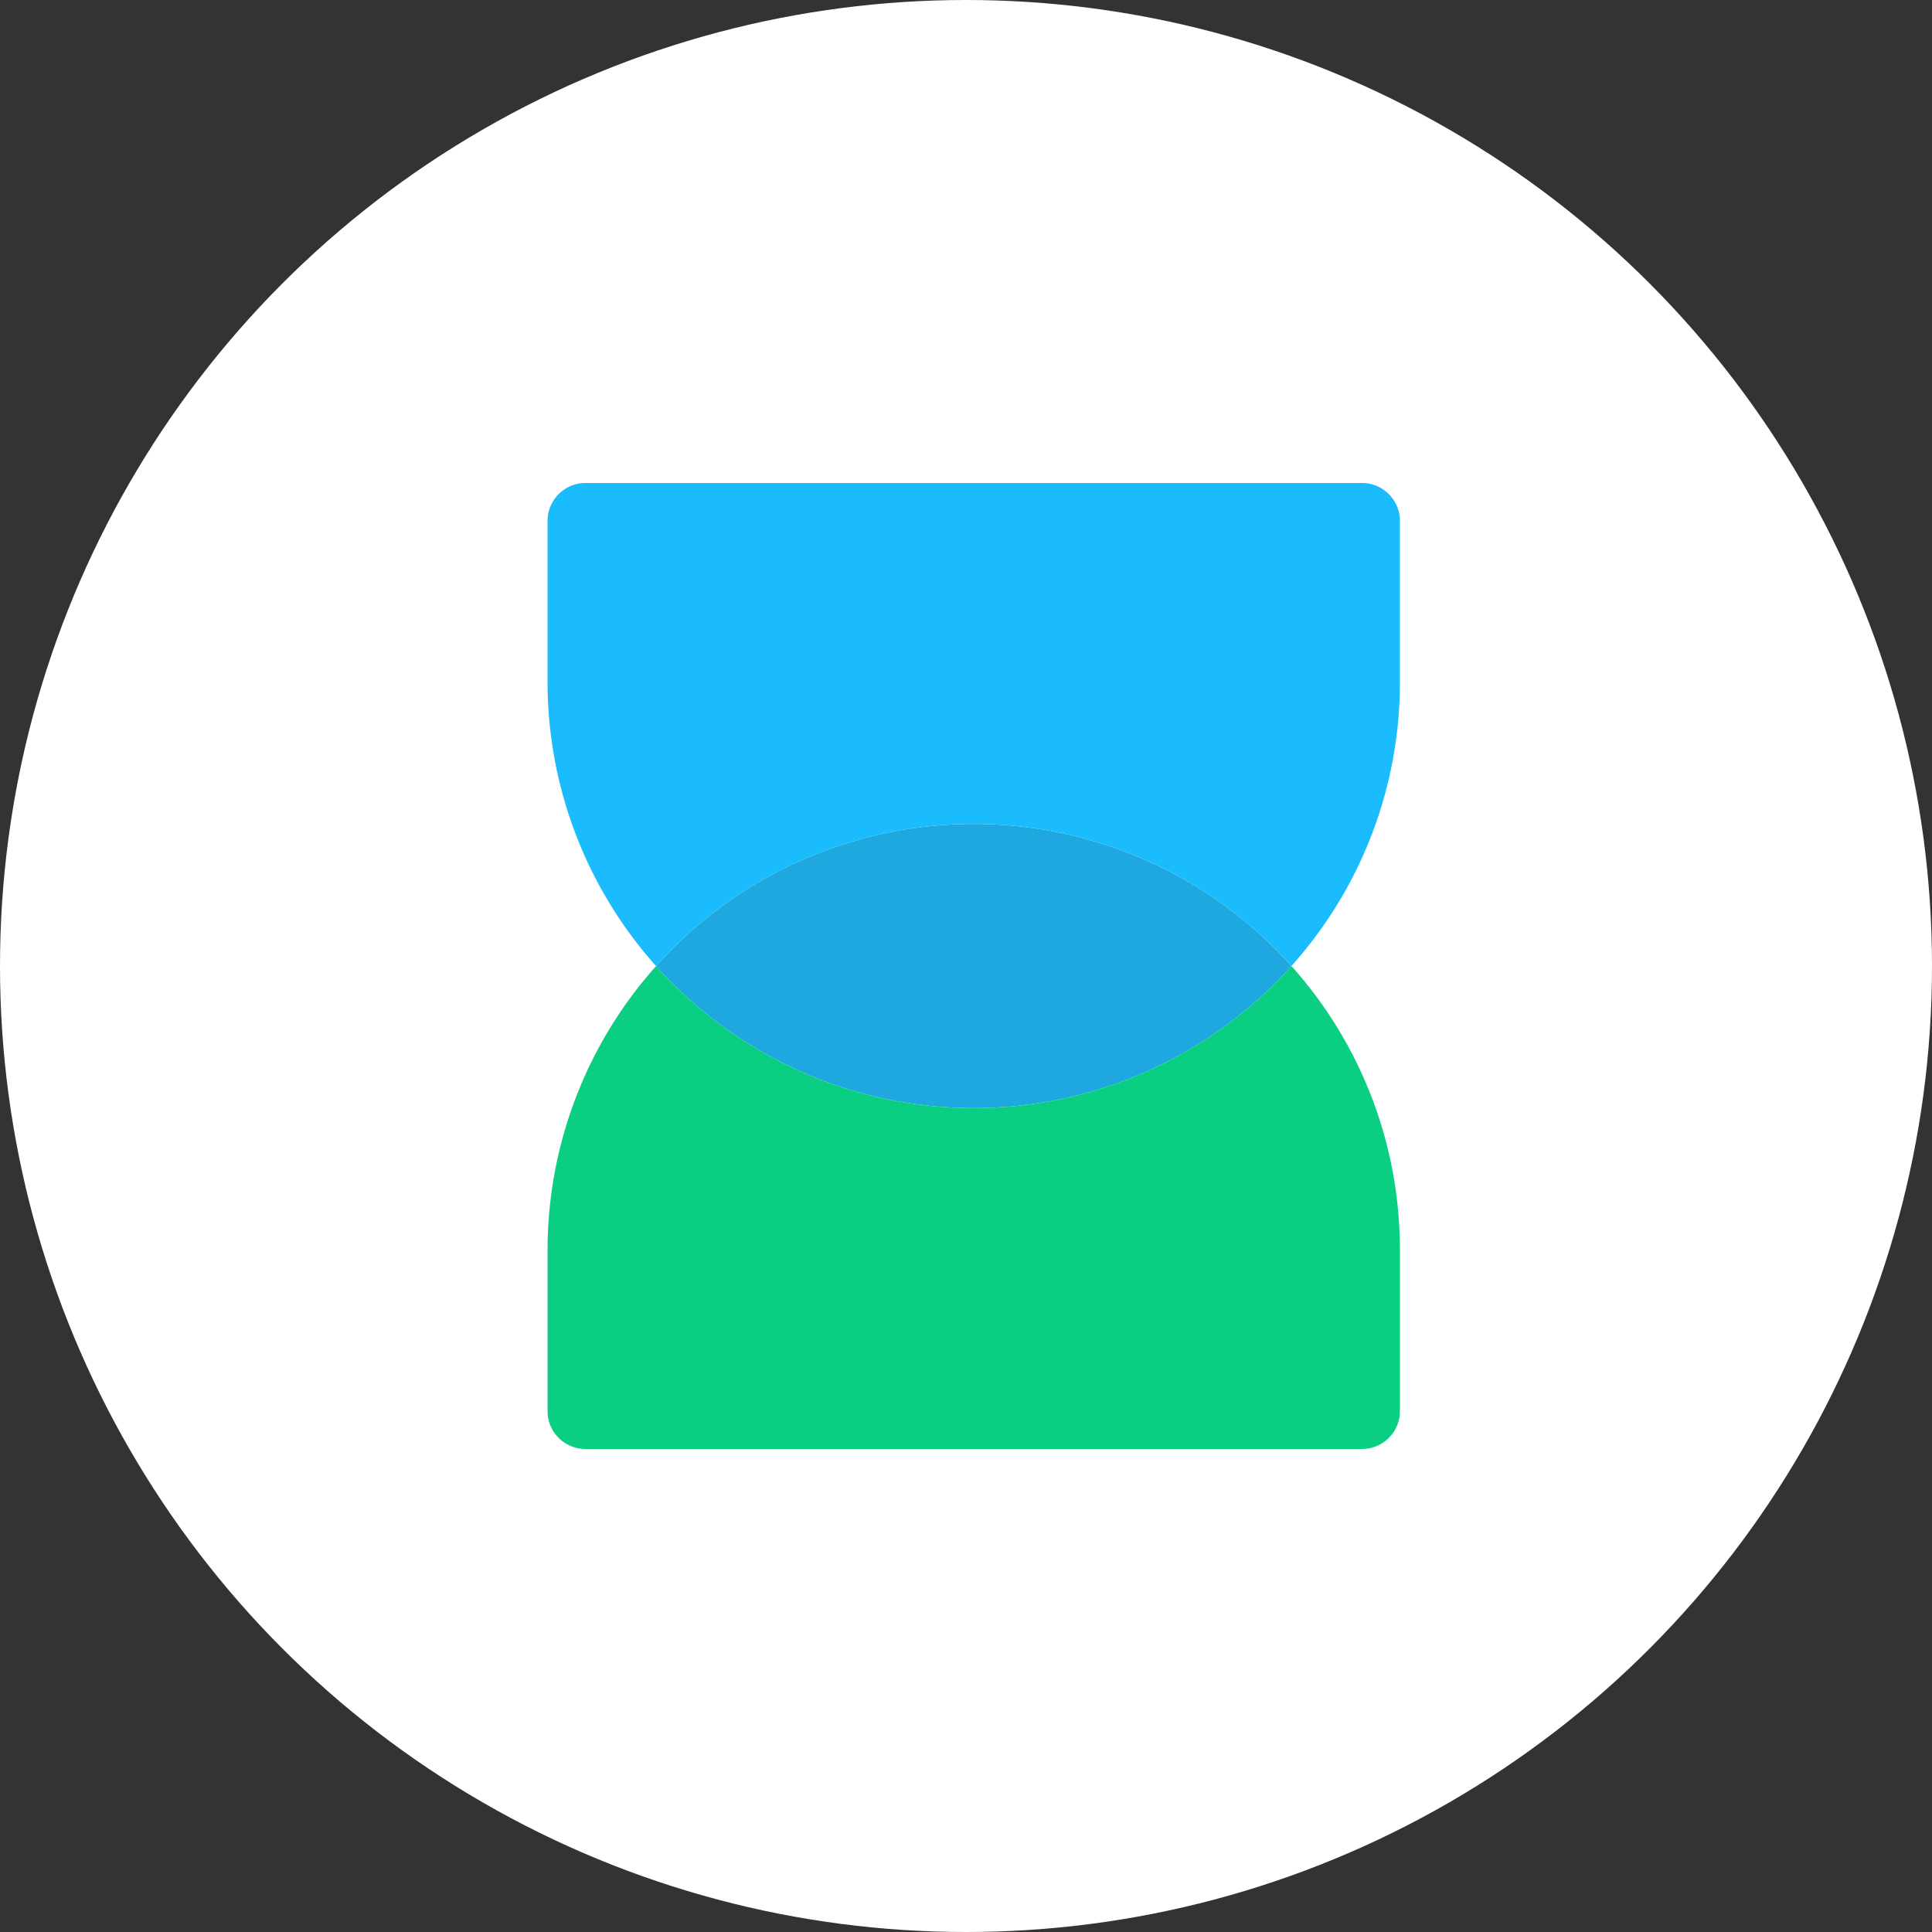 <svg xmlns="http://www.w3.org/2000/svg" width="110" height="110" viewBox="0 0 110 110">
  <rect x="0" y="0" width="110" height="110" fill="#333333" stroke="none"/>
  <g id="Group_16869" data-name="Group 16869" transform="translate(16492 -4663)">
    <circle id="Ellipse_80" data-name="Ellipse 80" cx="55" cy="55" r="55" transform="translate(-16492 4663)" fill="#fff"/>
    <path id="Path_96" data-name="Path 96" d="M513.528,55a24.266,24.266,0,0,1-36.173,0,24.266,24.266,0,0,1,36.173,0Z" transform="translate(-16932 4663)" fill="#1fa7df"/>
    <path id="Path_97" data-name="Path 97" d="M471.176,71.181A24.264,24.264,0,0,1,495.44,46.916,24.2,24.2,0,0,0,477.354,55a24.266,24.266,0,0,0,36.173,0,24.175,24.175,0,0,1,6.178,16.176v9.167a2.157,2.157,0,0,1-2.157,2.157H473.333a2.157,2.157,0,0,1-2.157-2.157ZM513.527,55Z" transform="translate(-16932 4663)" fill="#0acf83" fill-rule="evenodd"/>
    <path id="Path_98" data-name="Path 98" d="M486.339,61.324A24.315,24.315,0,0,1,477.354,55a24.266,24.266,0,0,1,36.173,0h0a24.175,24.175,0,0,0,6.178-16.176V29.657a2.157,2.157,0,0,0-2.157-2.157H473.333a2.157,2.157,0,0,0-2.157,2.157v9.167A24.273,24.273,0,0,0,486.339,61.324Z" transform="translate(-16932 4663)" fill="#1abcfe" fill-rule="evenodd"/>
  </g>
</svg>
